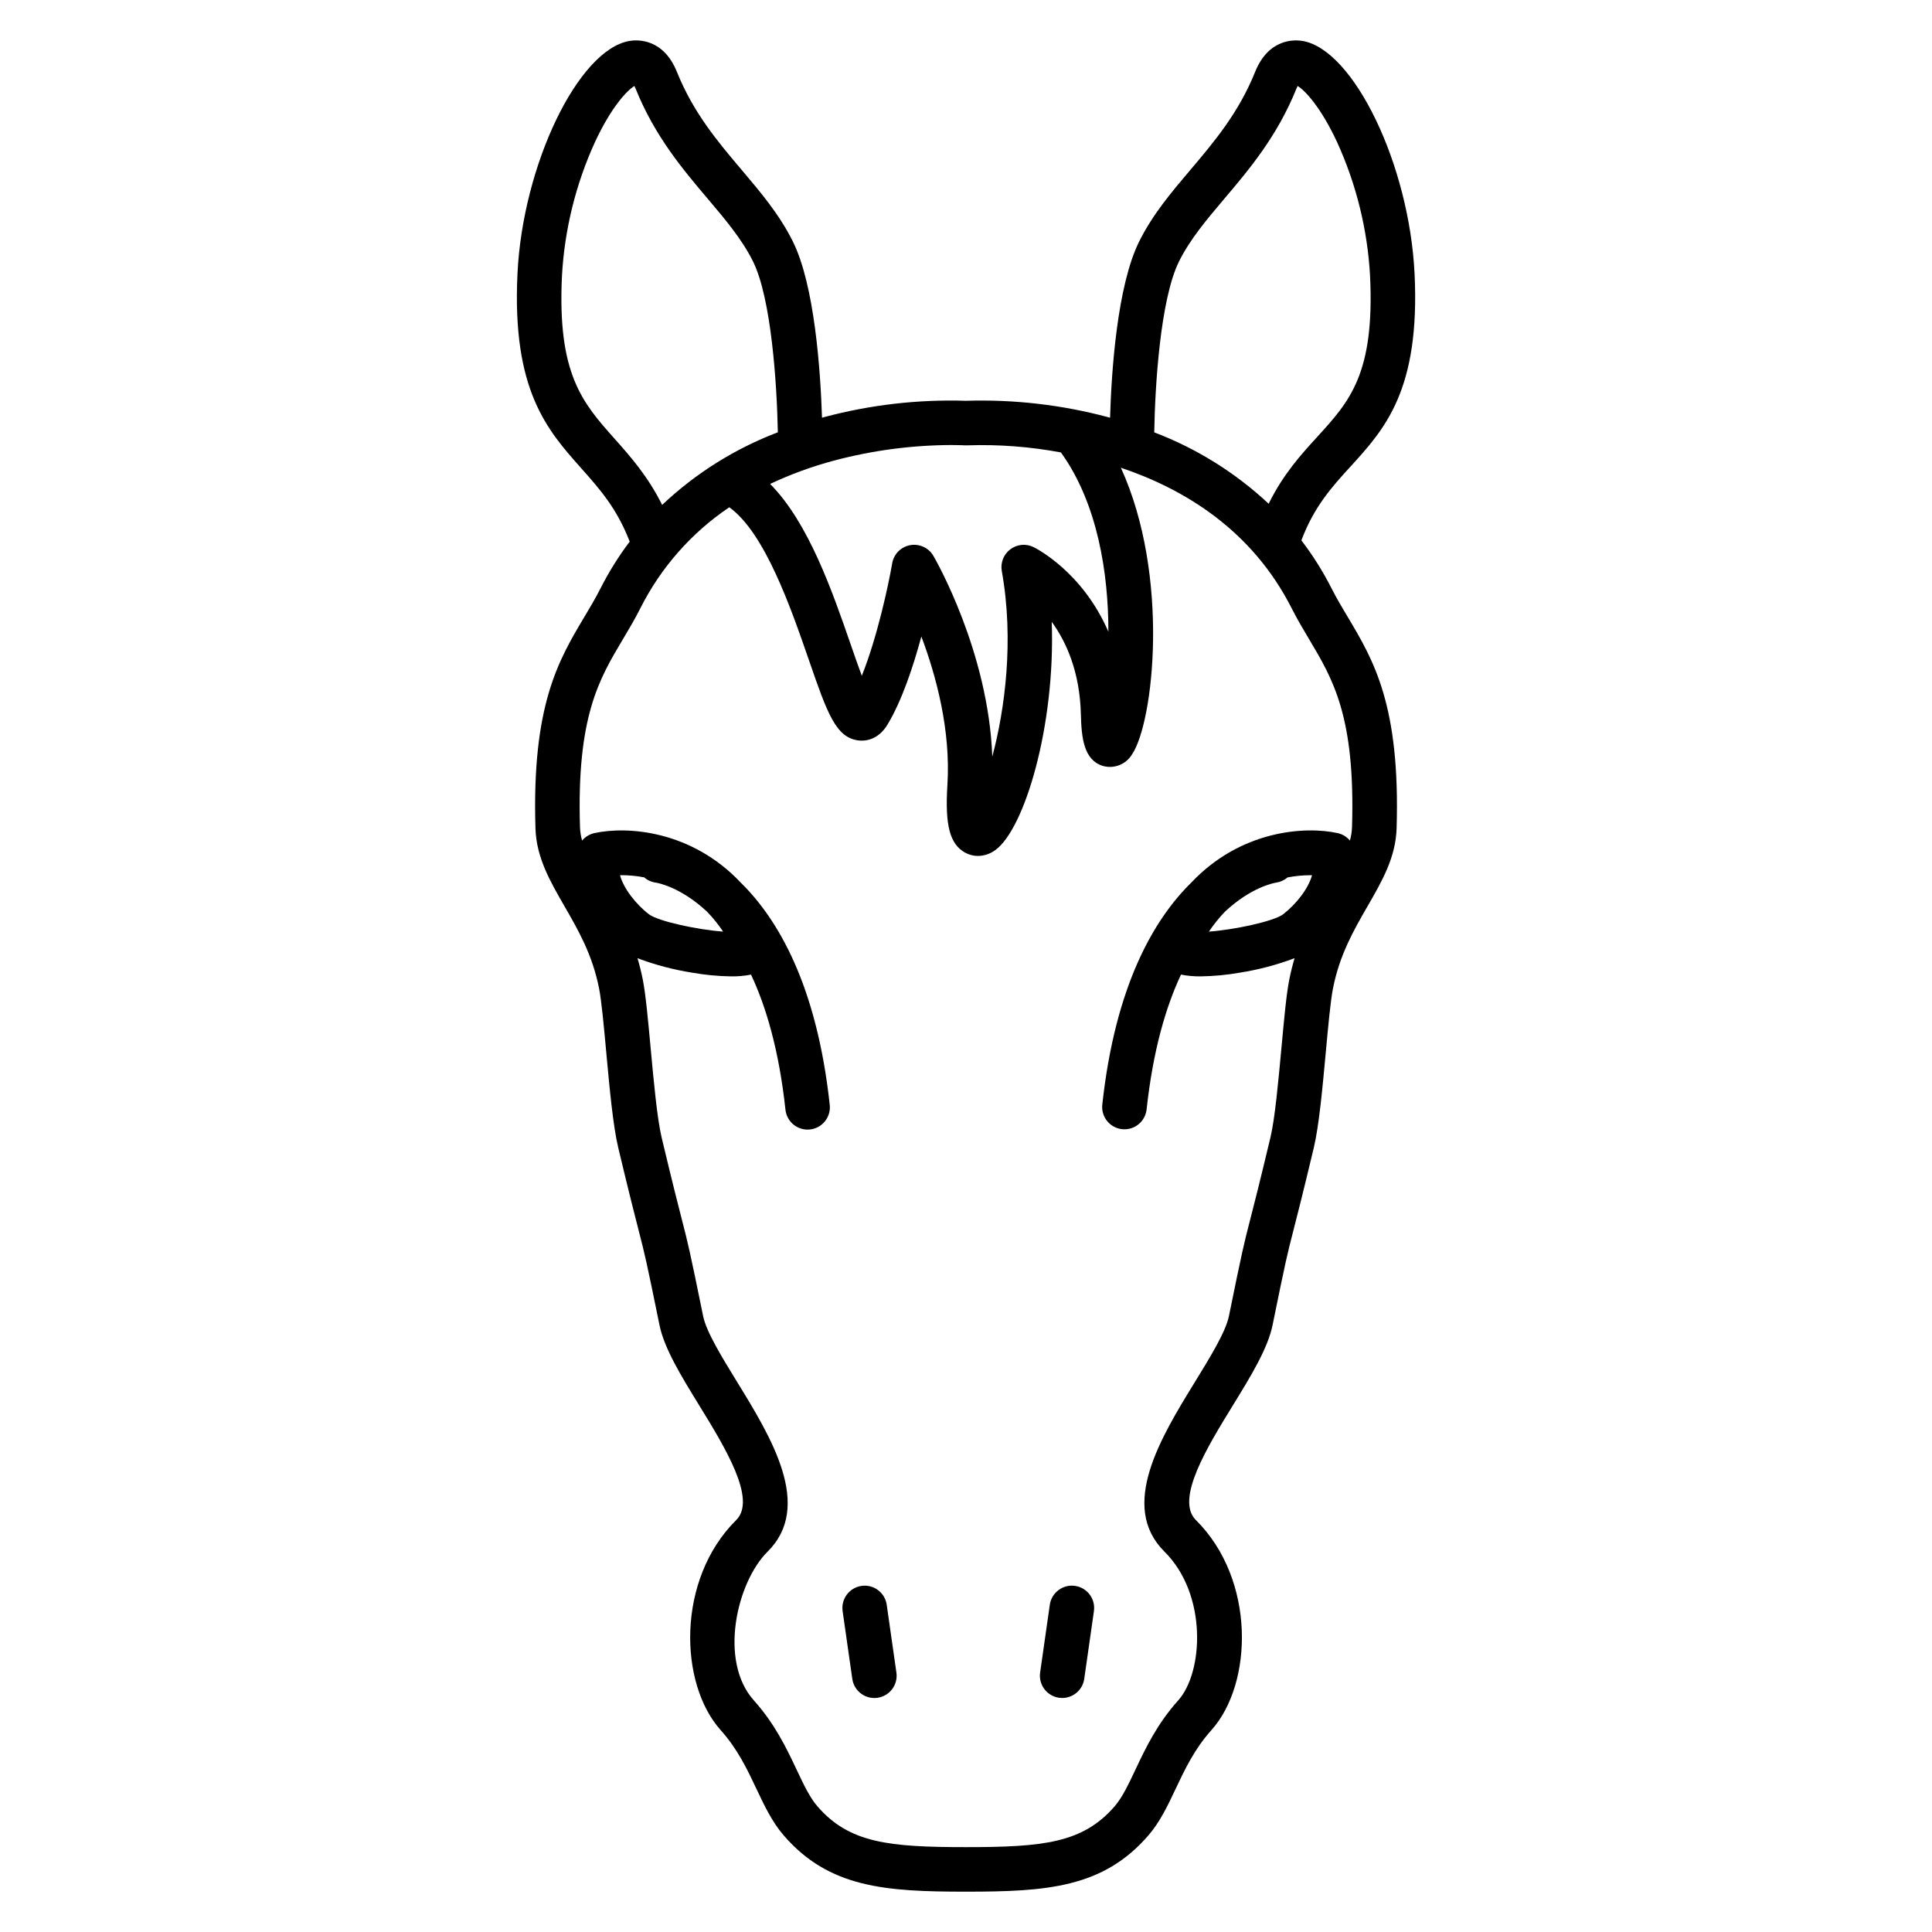 <?xml version="1.0" encoding="UTF-8"?>
<!-- Uploaded to: SVG Repo, www.svgrepo.com, Generator: SVG Repo Mixer Tools -->
<svg fill="#000000" width="800px" height="800px" version="1.1" viewBox="144 144 512 512" xmlns="http://www.w3.org/2000/svg">
 <g>
  <path d="m518.87 216.48c-1.398-28.812-16.102-59.336-29.691-61.633-2.031-0.34-8.953-0.762-12.574 8.242-4.359 10.832-10.848 18.5-17.121 25.906-5.144 6.078-10.004 11.816-13.57 18.961-5.883 11.789-7.371 34.613-7.738 46.75-0.18-0.047-0.352-0.105-0.531-0.156h-0.004c-12.266-3.277-24.949-4.738-37.637-4.336-12.691-0.402-25.371 1.059-37.641 4.336-0.18 0.047-0.348 0.105-0.523 0.152-0.402-12.414-1.941-35.109-7.746-46.746-3.566-7.144-8.426-12.883-13.57-18.961-6.273-7.41-12.762-15.074-17.121-25.906-3.625-9.004-10.539-8.586-12.574-8.242-13.59 2.293-28.297 32.82-29.691 61.633-1.5 30.941 7.863 41.469 16.926 51.645 4.844 5.445 9.445 10.629 12.812 19.406-2.934 3.883-5.516 8.02-7.719 12.359-1.328 2.621-2.754 5.019-4.273 7.562-6.875 11.523-13.98 23.441-12.98 56.098 0.238 7.688 3.852 13.957 7.676 20.59 3.648 6.32 7.418 12.859 9.18 21.801 0.648 3.277 1.254 9.863 1.895 16.832 0.887 9.645 1.805 19.613 3.188 25.395 3.004 12.594 4.481 18.316 5.457 22.109 1.562 6.07 1.934 7.516 5.469 24.867 1.266 6.227 5.754 13.523 10.504 21.254 6.836 11.121 15.352 24.965 9.828 30.434-15.844 15.711-15.203 43.309-4.106 55.68 4.484 5 7.023 10.375 9.48 15.574 2.129 4.504 4.141 8.758 7.219 12.32 11.984 13.867 26.91 14.906 48.312 14.906s36.332-1.039 48.32-14.906c3.082-3.562 5.09-7.816 7.219-12.32 2.461-5.199 4.996-10.574 9.48-15.574 11.098-12.375 11.742-39.973-4.106-55.684-5.516-5.469 2.992-19.309 9.828-30.43 4.75-7.727 9.234-15.027 10.5-21.254 3.527-17.336 3.938-18.926 5.461-24.848 0.977-3.789 2.449-9.516 5.461-22.133 1.379-5.781 2.297-15.754 3.188-25.395 0.641-6.969 1.25-13.555 1.895-16.832 1.762-8.945 5.535-15.48 9.18-21.805 3.828-6.633 7.441-12.898 7.68-20.59 1-32.648-6.106-44.566-12.98-56.09-1.516-2.539-2.953-4.941-4.277-7.562l0.004 0.004c-2.269-4.465-4.941-8.711-7.981-12.691 3.391-8.992 8.078-14.148 13.02-19.562 9.082-9.965 18.473-20.258 16.977-51.16zm-153.8 49.57c10.109-2.688 20.516-4.066 30.977-4.113 2.234 0 3.516 0.078 3.559 0.082 0.266 0.02 0.535 0.02 0.801 0 8.293-0.273 16.59 0.355 24.746 1.883 9.805 13.578 12.594 32.305 12.582 47.52-6.856-15.875-19.133-22.094-19.836-22.434v-0.004c-2-0.98-4.379-0.754-6.156 0.586-1.777 1.344-2.648 3.566-2.258 5.758 3.301 18.402 0.801 36.75-2.519 49.199-1.008-27.777-14.957-52.098-15.605-53.215v0.004c-1.25-2.148-3.707-3.285-6.152-2.844-2.441 0.441-4.352 2.363-4.769 4.812-0.949 5.539-3.922 19.504-8.055 29.805-0.965-2.578-1.984-5.535-2.906-8.199-4.879-14.113-11.199-32.375-21.387-42.637v-0.004c5.461-2.574 11.145-4.648 16.98-6.199zm-58.195-5.777c-8.5-9.555-15.215-17.102-13.945-43.227 0.684-12.223 3.641-24.215 8.723-35.355 4.328-9.328 8.539-13.75 10.469-14.906 0.121 0.23 0.227 0.469 0.324 0.711 5.07 12.602 12.504 21.379 19.066 29.125 4.672 5.519 9.086 10.734 12.016 16.605 4.941 9.906 6.375 32.98 6.609 45.348l-0.004-0.004c-11.387 4.328-21.805 10.863-30.656 19.238-3.805-7.633-8.406-12.816-12.602-17.535zm7.828 116.23h0.004c0.871 0.766 1.953 1.254 3.102 1.402 0.535 0.086 6.609 1.18 13.586 7.723 1.566 1.621 2.981 3.379 4.234 5.254-6.672-0.48-17.078-2.691-19.633-4.57-3.543-2.731-6.773-6.918-7.684-10.375h-0.004c2.148-0.027 4.289 0.164 6.398 0.57zm153.89 9.133c6.938-6.516 12.988-7.633 13.586-7.731 1.121-0.156 2.172-0.633 3.027-1.375 2.023-0.395 4.074-0.59 6.133-0.59h0.359c-0.91 3.457-4.141 7.644-7.676 10.371-2.559 1.883-12.969 4.094-19.641 4.574v-0.004c1.246-1.867 2.656-3.621 4.211-5.242zm33.707-22.457c-0.043 1.211-0.234 2.414-0.559 3.578-0.836-1-1.977-1.695-3.25-1.977-8.699-1.906-25.754-0.734-38.844 13.172-9.816 9.66-20.094 27.16-23.527 58.781v0.004c-0.352 3.242 1.992 6.152 5.234 6.504 1.555 0.172 3.117-0.285 4.336-1.266 1.219-0.984 2-2.41 2.172-3.965 1.691-15.594 5.09-27.16 9.117-35.734 1.719 0.336 3.469 0.496 5.223 0.473 3.477-0.051 6.945-0.379 10.367-0.984 4.957-0.781 9.82-2.066 14.512-3.84-0.543 1.82-1.023 3.727-1.418 5.727-0.766 3.875-1.367 10.434-2.066 18.031-0.812 8.801-1.73 18.773-2.914 23.738-2.984 12.512-4.441 18.176-5.41 21.926-1.582 6.152-2.008 7.805-5.598 25.438-0.852 4.18-4.988 10.91-8.992 17.422-9.02 14.676-20.246 32.945-8.078 45.004 11.391 11.289 10.344 31.926 3.629 39.414-5.633 6.281-8.68 12.727-11.363 18.414-1.852 3.914-3.445 7.297-5.473 9.645-8.434 9.754-18.977 10.824-39.391 10.824-20.414 0-30.953-1.066-39.391-10.824-2.023-2.34-3.625-5.723-5.473-9.645-2.688-5.688-5.731-12.129-11.363-18.414-9.387-10.465-4.519-31.332 3.629-39.41 12.172-12.059 0.941-30.324-8.078-45.004-4-6.512-8.141-13.246-8.992-17.422-3.594-17.652-4.019-19.305-5.602-25.457-0.965-3.75-2.426-9.414-5.402-21.906-1.18-4.965-2.102-14.938-2.914-23.738-0.699-7.598-1.305-14.16-2.066-18.035-0.395-2-0.875-3.906-1.418-5.727l-0.016 0.004c4.695 1.77 9.555 3.055 14.512 3.836 3.422 0.605 6.891 0.938 10.367 0.984 1.754 0.023 3.504-0.133 5.227-0.473 4.027 8.574 7.426 20.141 9.117 35.734 0.148 1.57 0.922 3.019 2.144 4.016 1.227 1 2.797 1.465 4.367 1.293 1.57-0.168 3.008-0.961 3.988-2.199 0.984-1.238 1.43-2.816 1.238-4.383-3.426-31.602-13.691-49.102-23.504-58.762-13.086-13.926-30.16-15.102-38.867-13.195h-0.004c-1.27 0.285-2.41 0.98-3.246 1.98-0.328-1.168-0.516-2.367-0.559-3.578-0.895-29.203 5.039-39.152 11.316-49.684 1.551-2.602 3.156-5.289 4.668-8.273h-0.004c5.434-10.809 13.555-20.035 23.586-26.797 9.43 6.758 16.34 26.727 21.039 40.32 4.945 14.309 7.203 20.84 13.344 21.488 1.41 0.152 4.977 0.039 7.539-4.203 3.805-6.305 6.824-15.375 8.98-23.359 3.91 10.391 7.82 24.812 6.902 39.367-0.672 10.645 0.637 15.664 4.676 17.902v-0.004c1.047 0.586 2.223 0.895 3.422 0.895 1.648-0.023 3.246-0.559 4.574-1.539 7.762-5.551 15.969-32.93 14.977-60.508 3.871 5.332 7.445 13.262 7.723 24.52 0.148 6.102 0.73 12.18 5.902 13.688 2.977 0.809 6.121-0.473 7.684-3.133 5.688-8.461 10.09-47.246-2.988-75.914 16.785 5.641 34.746 16.492 45.277 37.277 1.512 2.984 3.117 5.672 4.668 8.273 6.277 10.539 12.207 20.484 11.312 49.684zm-22.098-85.68h0.004c-8.781-8.219-19.078-14.645-30.32-18.918 0.195-12.035 1.574-35.293 6.594-45.352 2.93-5.871 7.344-11.082 12.016-16.602 6.559-7.746 13.992-16.531 19.062-29.125v-0.004c0.098-0.242 0.207-0.48 0.328-0.711 1.93 1.156 6.137 5.578 10.469 14.906 5.078 11.141 8.039 23.133 8.723 35.355 1.262 26-5.434 33.336-13.906 42.625-4.328 4.738-9.082 9.945-12.965 17.828z"/>
  <path d="m378.99 569.29c-0.461-3.231-3.453-5.473-6.68-5.012-3.227 0.465-5.469 3.453-5.008 6.684l2.566 17.965v-0.004c0.461 3.231 3.453 5.473 6.68 5.008 3.231-0.461 5.473-3.453 5.008-6.68z"/>
  <path d="m428.89 564.27c-3.227-0.457-6.215 1.785-6.68 5.012l-2.566 17.965v-0.004c-0.461 3.227 1.785 6.219 5.012 6.68 0.277 0.039 0.559 0.059 0.84 0.059 2.938-0.004 5.426-2.164 5.84-5.066l2.566-17.965h-0.004c0.465-3.231-1.781-6.219-5.008-6.68z"/>
 </g>
</svg>